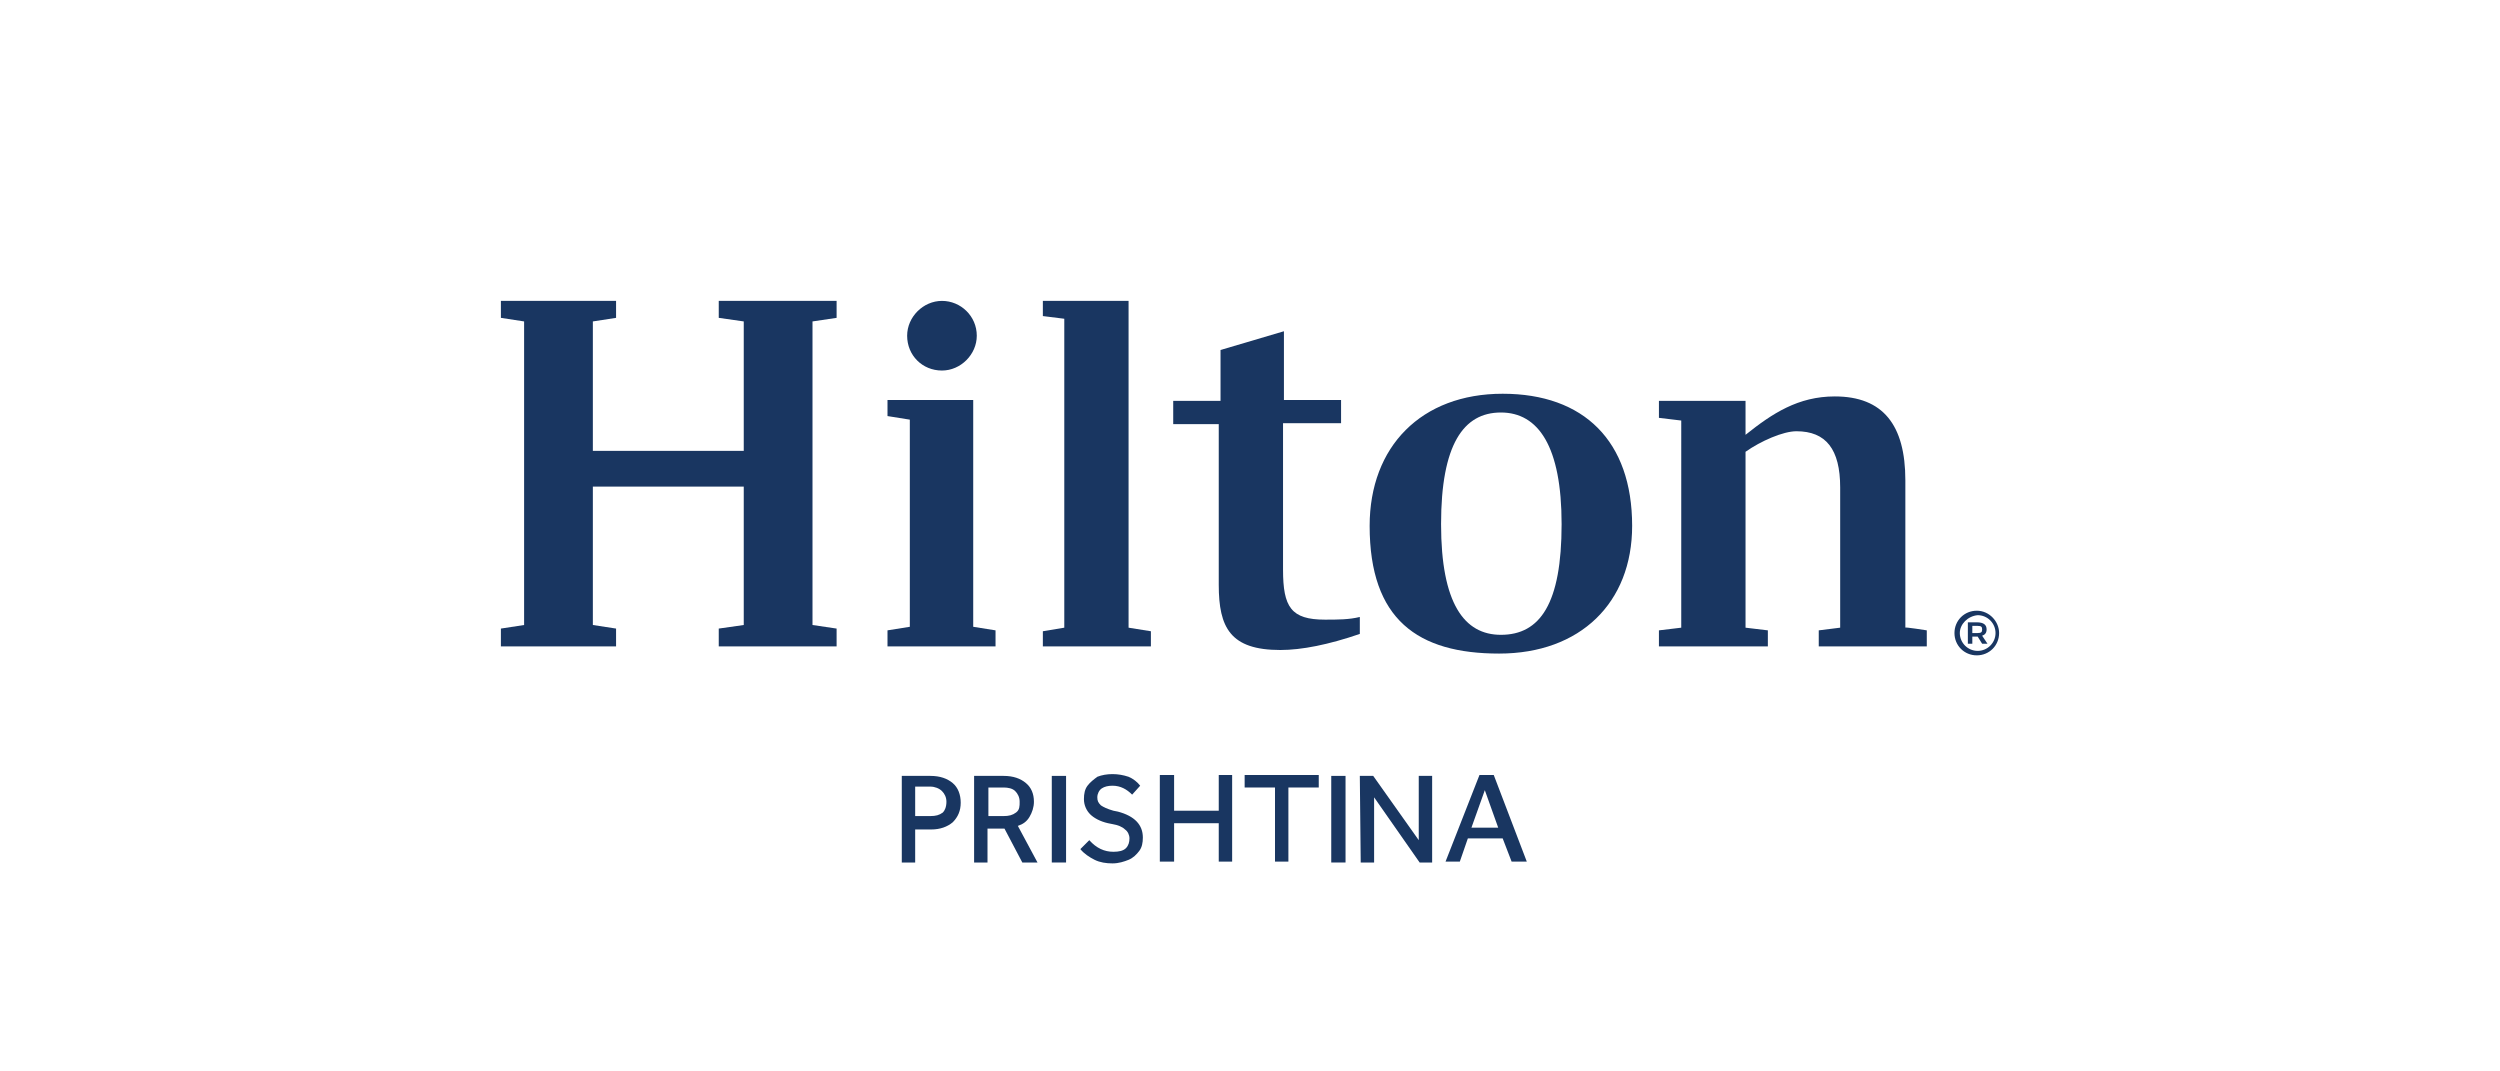 <?xml version="1.0" encoding="utf-8"?>
<!-- Generator: Adobe Illustrator 27.5.0, SVG Export Plug-In . SVG Version: 6.00 Build 0)  -->
<svg version="1.1" id="Layer_1" xmlns="http://www.w3.org/2000/svg" xmlns:xlink="http://www.w3.org/1999/xlink" x="0px" y="0px"
	 viewBox="0 0 280 120" style="enable-background:new 0 0 280 120;" xml:space="preserve">
<style type="text/css">
	.st0{fill:#193661;}
</style>
<g id="Layer_1_00000000199192003652653220000000674124939487400125_">
</g>
<g>
	<path class="st0" d="M101,86.9h3.2c1.1,0,1.9,0.3,2.5,0.8s0.9,1.3,0.9,2.2c0,0.9-0.3,1.6-0.9,2.2c-0.6,0.5-1.4,0.8-2.4,0.8h-1.8
		v3.7H101L101,86.9L101,86.9z M106,89.8c0-0.5-0.2-0.9-0.5-1.2c-0.3-0.3-0.8-0.5-1.3-0.5h-1.7v3.3h1.7c0.6,0,1-0.1,1.4-0.4
		C105.8,90.8,106,90.4,106,89.8z"/>
	<path class="st0" d="M109.1,86.9h3.3c1.1,0,1.9,0.3,2.5,0.8c0.6,0.5,0.9,1.2,0.9,2.1c0,0.6-0.2,1.2-0.5,1.7c-0.3,0.5-0.7,0.8-1.3,1
		l2.2,4.1h-1.7l-2-3.8h-1.9v3.8h-1.5C109.1,96.5,109.1,86.9,109.1,86.9z M114.2,89.8c0-0.5-0.2-0.9-0.5-1.2s-0.8-0.4-1.3-0.4h-1.7
		v3.2h1.7c0.6,0,1-0.1,1.4-0.4S114.2,90.3,114.2,89.8z"/>
	<path class="st0" d="M117.8,86.9h1.6v9.7h-1.6V86.9z"/>
	<path class="st0" d="M126.5,93.9c0-0.4-0.2-0.8-0.5-1c-0.3-0.3-0.8-0.5-1.4-0.6l-0.5-0.1c-0.9-0.2-1.6-0.6-2-1
		c-0.4-0.4-0.7-1-0.7-1.7c0-0.6,0.1-1.1,0.4-1.5c0.3-0.4,0.7-0.7,1.1-1c0.5-0.2,1.1-0.3,1.7-0.3s1.2,0.1,1.8,0.3
		c0.5,0.2,1,0.6,1.3,1l-0.9,1c-0.6-0.6-1.3-1-2.2-1c-0.5,0-0.9,0.1-1.2,0.3c-0.3,0.2-0.5,0.6-0.5,1c0,0.4,0.1,0.6,0.4,0.9
		c0.3,0.2,0.7,0.4,1.4,0.6l0.5,0.1c1.9,0.5,2.8,1.5,2.8,2.9c0,0.6-0.1,1.1-0.4,1.5c-0.3,0.4-0.7,0.8-1.2,1c-0.5,0.2-1.1,0.4-1.8,0.4
		c-0.7,0-1.4-0.1-2-0.4c-0.6-0.3-1.2-0.7-1.6-1.2l1-1c0.8,0.9,1.7,1.3,2.7,1.3c0.6,0,1.1-0.1,1.4-0.4
		C126.4,94.7,126.5,94.3,126.5,93.9L126.5,93.9z"/>
	<path class="st0" d="M136.5,92.2h-5v4.3h-1.6v-9.7h1.6v4h5v-4h1.5v9.7h-1.5V92.2z"/>
	<path class="st0" d="M142.8,88.2h-3.4v-1.4h8.3v1.4h-3.4v8.3h-1.5L142.8,88.2L142.8,88.2z"/>
	<path class="st0" d="M149.1,86.9h1.6v9.7h-1.6V86.9z"/>
	<path class="st0" d="M152.3,86.9h1.5l5.1,7.2v-7.2h1.5v9.7H159l-5.1-7.3v7.3h-1.5L152.3,86.9L152.3,86.9z"/>
	<path class="st0" d="M168.3,93.9h-3.9l-0.9,2.6h-1.6l3.8-9.7h1.6l3.7,9.7h-1.7L168.3,93.9L168.3,93.9z M166.3,88.5l-1.5,4.2h3
		L166.3,88.5z"/>
	<polygon class="st0" points="91,36 91,70 93.7,70.4 93.7,72.4 80.5,72.4 80.5,70.4 83.3,70 83.3,54.5 66.4,54.5 66.4,70 69,70.4 
		69,72.4 56.1,72.4 56.1,70.4 58.7,70 58.7,36 56.1,35.6 56.1,33.7 69,33.7 69,35.6 66.4,36 66.4,50.5 83.3,50.5 83.3,36 80.5,35.6 
		80.5,33.7 93.7,33.7 93.7,35.6 	"/>
	<polygon class="st0" points="109,70.2 111.5,70.6 111.5,72.4 99.4,72.4 99.4,70.6 101.9,70.2 101.9,47 99.4,46.6 99.4,44.8 
		109,44.8 	"/>
	<polygon class="st0" points="116.8,70.7 119.2,70.3 119.2,35.7 116.8,35.4 116.8,33.7 126.4,33.7 126.4,70.3 128.9,70.7 
		128.9,72.4 116.8,72.4 	"/>
	<path class="st0" d="M143.7,44.8h6.5v2.6h-6.5v16.4c0,4.2,0.9,5.6,4.7,5.6c1.4,0,2.7,0,3.9-0.3v1.9c-3.5,1.2-6.5,1.8-8.9,1.8
		c-5.6,0-6.9-2.5-6.9-7.3v-18h-5.1v-2.6h5.3v-5.7l7.1-2.1V44.8z"/>
	<path class="st0" d="M174.9,58.7c0-8.7-2.6-12.5-6.8-12.5c-4.2,0-6.7,3.6-6.7,12.5s2.6,12.4,6.7,12.4
		C172.5,71.1,174.9,67.6,174.9,58.7 M182.8,58.9c0,8.6-5.8,14.3-14.9,14.3s-14.5-3.8-14.5-14.3c0-8.9,5.8-14.8,14.9-14.8
		S182.8,49.4,182.8,58.9"/>
	<path class="st0" d="M215.8,70.6v1.8h-12.1v-1.8l2.4-0.3V54.6c0-4.3-1.6-6.3-4.9-6.3c-1.5,0-4,1.1-5.7,2.3v19.7l2.5,0.3v1.8h-12.2
		v-1.8l2.5-0.3V47.1l-2.5-0.3v-1.9h9.7v3.8c3-2.4,5.9-4.3,10-4.3c5.4,0,7.9,3.2,7.9,9.4v16.5C213.3,70.2,215.8,70.6,215.8,70.6z"/>
	<path class="st0" d="M109.4,37.6c0,2.1-1.8,3.9-3.9,3.9c-2.2,0-3.9-1.7-3.9-3.9c0-2.1,1.8-3.9,3.9-3.9
		C107.6,33.7,109.4,35.4,109.4,37.6"/>
	<path class="st0" d="M223.9,70.9c0,1.4-1.1,2.5-2.5,2.5s-2.5-1.1-2.5-2.5c0-1.4,1.1-2.5,2.5-2.5S223.9,69.6,223.9,70.9z
		 M219.5,70.9c0,1.1,0.9,2,2,2c1.1,0,2-0.9,2-2s-0.9-2-2-2C220.4,69,219.5,69.9,219.5,70.9z M222.5,70.5c0,0.4-0.2,0.6-0.5,0.7
		l0.6,0.9H222l-0.5-0.8c0,0-0.1,0-0.1,0h-0.5v0.8h-0.5v-2.4h1C222.2,69.7,222.5,70,222.5,70.5L222.5,70.5z M220.9,70.9h0.6
		c0.4,0,0.5-0.1,0.5-0.4c0-0.3-0.1-0.4-0.5-0.4h-0.6V70.9z"/>
</g>
</svg>
